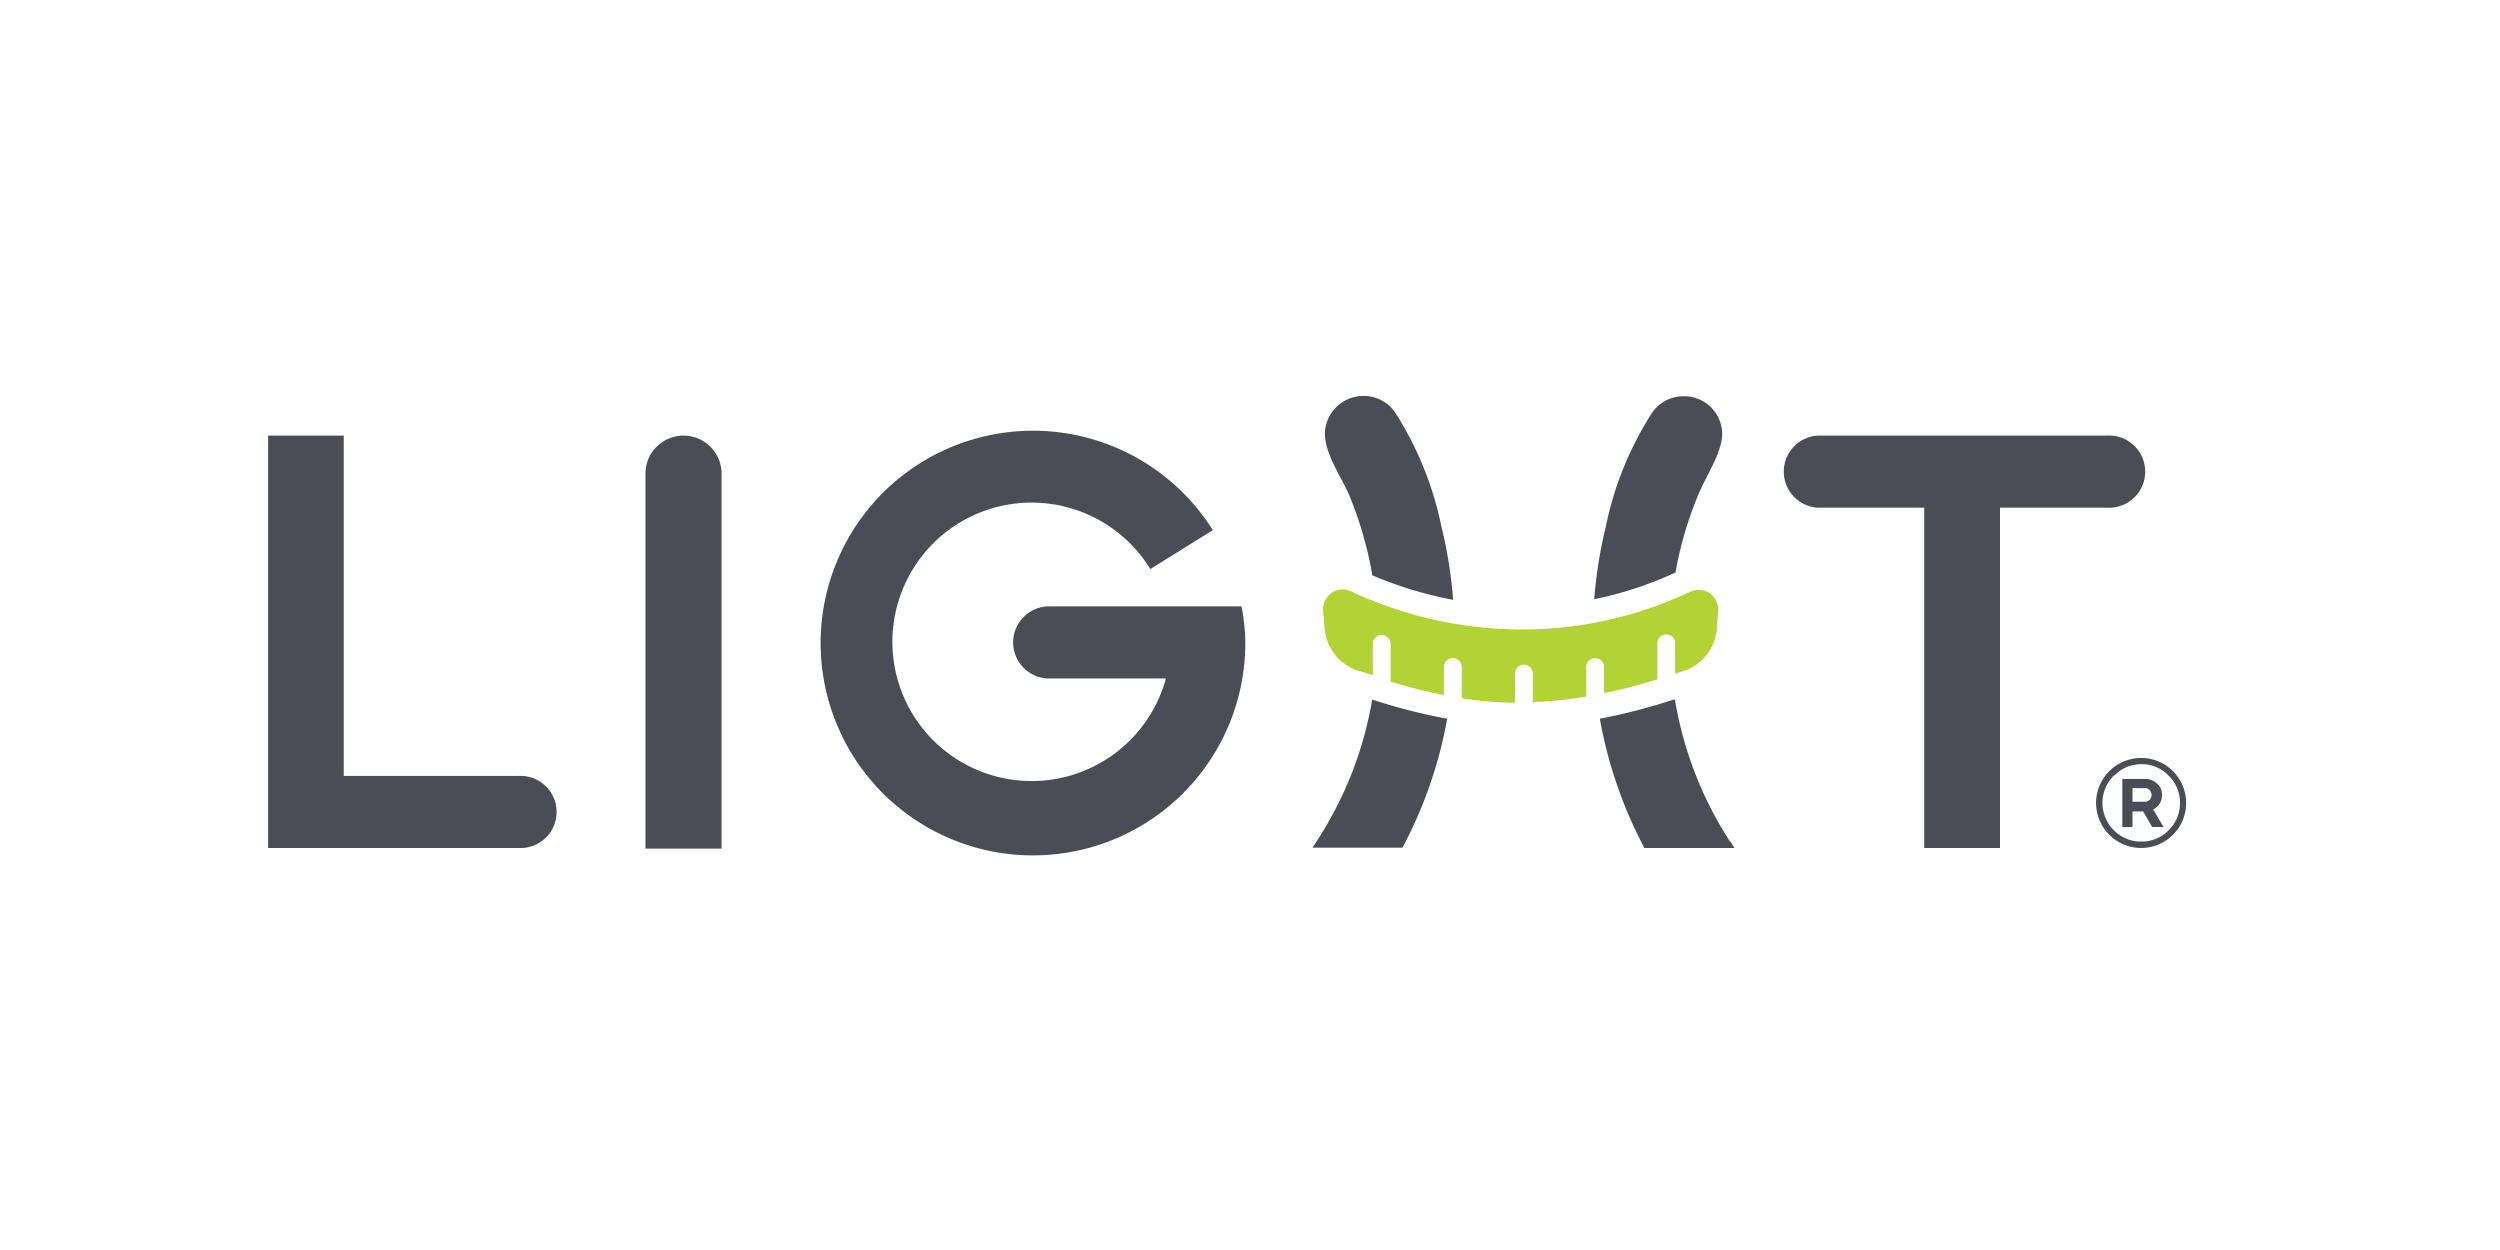 <?xml version="1.0" encoding="UTF-8"?> <svg xmlns="http://www.w3.org/2000/svg" id="Layer_1" data-name="Layer 1" viewBox="0 0 160 80"><defs><style>.cls-1{fill:#4b4d56;}.cls-2{fill:#b2d236;}</style></defs><path class="cls-1" d="M33.12,49.66H22V27.88H17.16V54.27h16a2.31,2.31,0,1,0,0-4.61Z"></path><path class="cls-1" d="M43.75,27.88a2.43,2.43,0,0,0-2.44,2.43v24h4.87v-24A2.43,2.43,0,0,0,43.75,27.88Z"></path><path class="cls-1" d="M134.85,27.88H116.32a2.31,2.31,0,0,0,0,4.61h6.83V54.27H128V32.49h6.83a2.31,2.31,0,1,0,0-4.61Z"></path><path class="cls-1" d="M107.23,36.64a23.8,23.8,0,0,1,1.47-5c.49-1.19,1.54-2.72,1.52-3.91a2.43,2.43,0,0,0-2.46-2.37h-.1a2.44,2.44,0,0,0-1.89,1,21.28,21.28,0,0,0-3,7.36,29,29,0,0,0-.74,4.63A23.67,23.67,0,0,0,107.23,36.64Z"></path><path class="cls-1" d="M111,54.27h-5.76A28.23,28.23,0,0,1,102.39,46a39.67,39.67,0,0,0,4.8-1.25,24,24,0,0,0,2.71,7.75c.24.43.5.86.77,1.28C110.78,53.91,110.9,54.09,111,54.27Z"></path><path class="cls-1" d="M87.83,36.82A24.89,24.89,0,0,0,93,38.39a28.63,28.63,0,0,0-.75-4.69,21.46,21.46,0,0,0-3-7.36,2.45,2.45,0,0,0-1.9-1h-.1a2.47,2.47,0,0,0-2.46,2.37c0,1.33,1,2.72,1.53,3.91A24.1,24.1,0,0,1,87.83,36.82Z"></path><path class="cls-1" d="M92.62,46a28.17,28.17,0,0,1-2.86,8.25H84c.12-.18.24-.36.35-.54.27-.42.53-.85.77-1.28a23.69,23.69,0,0,0,2.7-7.66A36.48,36.48,0,0,0,92.62,46Z"></path><path class="cls-2" d="M108.22,37.85h0a25.28,25.28,0,0,1-8.45,2.33,25.83,25.83,0,0,1-13.32-2.34,1.73,1.73,0,0,0-.43-.12,1.27,1.27,0,0,0-1.34,1.37l.09,1.1a3.11,3.11,0,0,0,2.18,2.74l.91.28v-2a.57.57,0,0,1,.57-.57.58.58,0,0,1,.57.57v2.41c1,.31,2.16.62,3.41.87V42.69a.57.57,0,0,1,1.14,0v2a23.83,23.83,0,0,0,3.41.29V43.11a.57.57,0,0,1,.57-.57.56.56,0,0,1,.57.57v1.82a24.58,24.58,0,0,0,3.42-.35V42.69a.57.57,0,0,1,.57-.57.58.58,0,0,1,.57.57v1.68c1.28-.27,2.43-.59,3.41-.89V41.17a.58.58,0,0,1,.57-.57.57.57,0,0,1,.57.57v1.95l.53-.17a3.11,3.11,0,0,0,2.14-2.73l.08-1.09A1.26,1.26,0,0,0,108.22,37.85Z"></path><path class="cls-1" d="M79.46,38.81h0l0,0H67a2.31,2.31,0,0,0,0,4.61h7.62a8.91,8.91,0,1,1-1-7l4-2.49a13.59,13.59,0,1,0,2.08,7.21A13,13,0,0,0,79.46,38.81Z"></path><path class="cls-1" d="M135,53.43a2.87,2.87,0,0,1,0-4.08,2.88,2.88,0,1,1,0,4.08Zm.29-3.8a2.47,2.47,0,0,0,0,3.51,2.41,2.41,0,0,0,1.75.72,2.38,2.38,0,0,0,1.75-.72,2.42,2.42,0,0,0,.73-1.75,2.39,2.39,0,0,0-.73-1.75,2.35,2.35,0,0,0-1.75-.73A2.39,2.39,0,0,0,135.32,49.63Zm.54,3.3V49.85h1.43a1.11,1.11,0,0,1,.79.3.91.91,0,0,1,.32.73,1,1,0,0,1-.57.92l.67,1.13h-.73l-.58-1h-.68v1Zm.65-2.49v.87h.78a.42.42,0,0,0,.44-.43.43.43,0,0,0-.44-.44Z"></path></svg> 